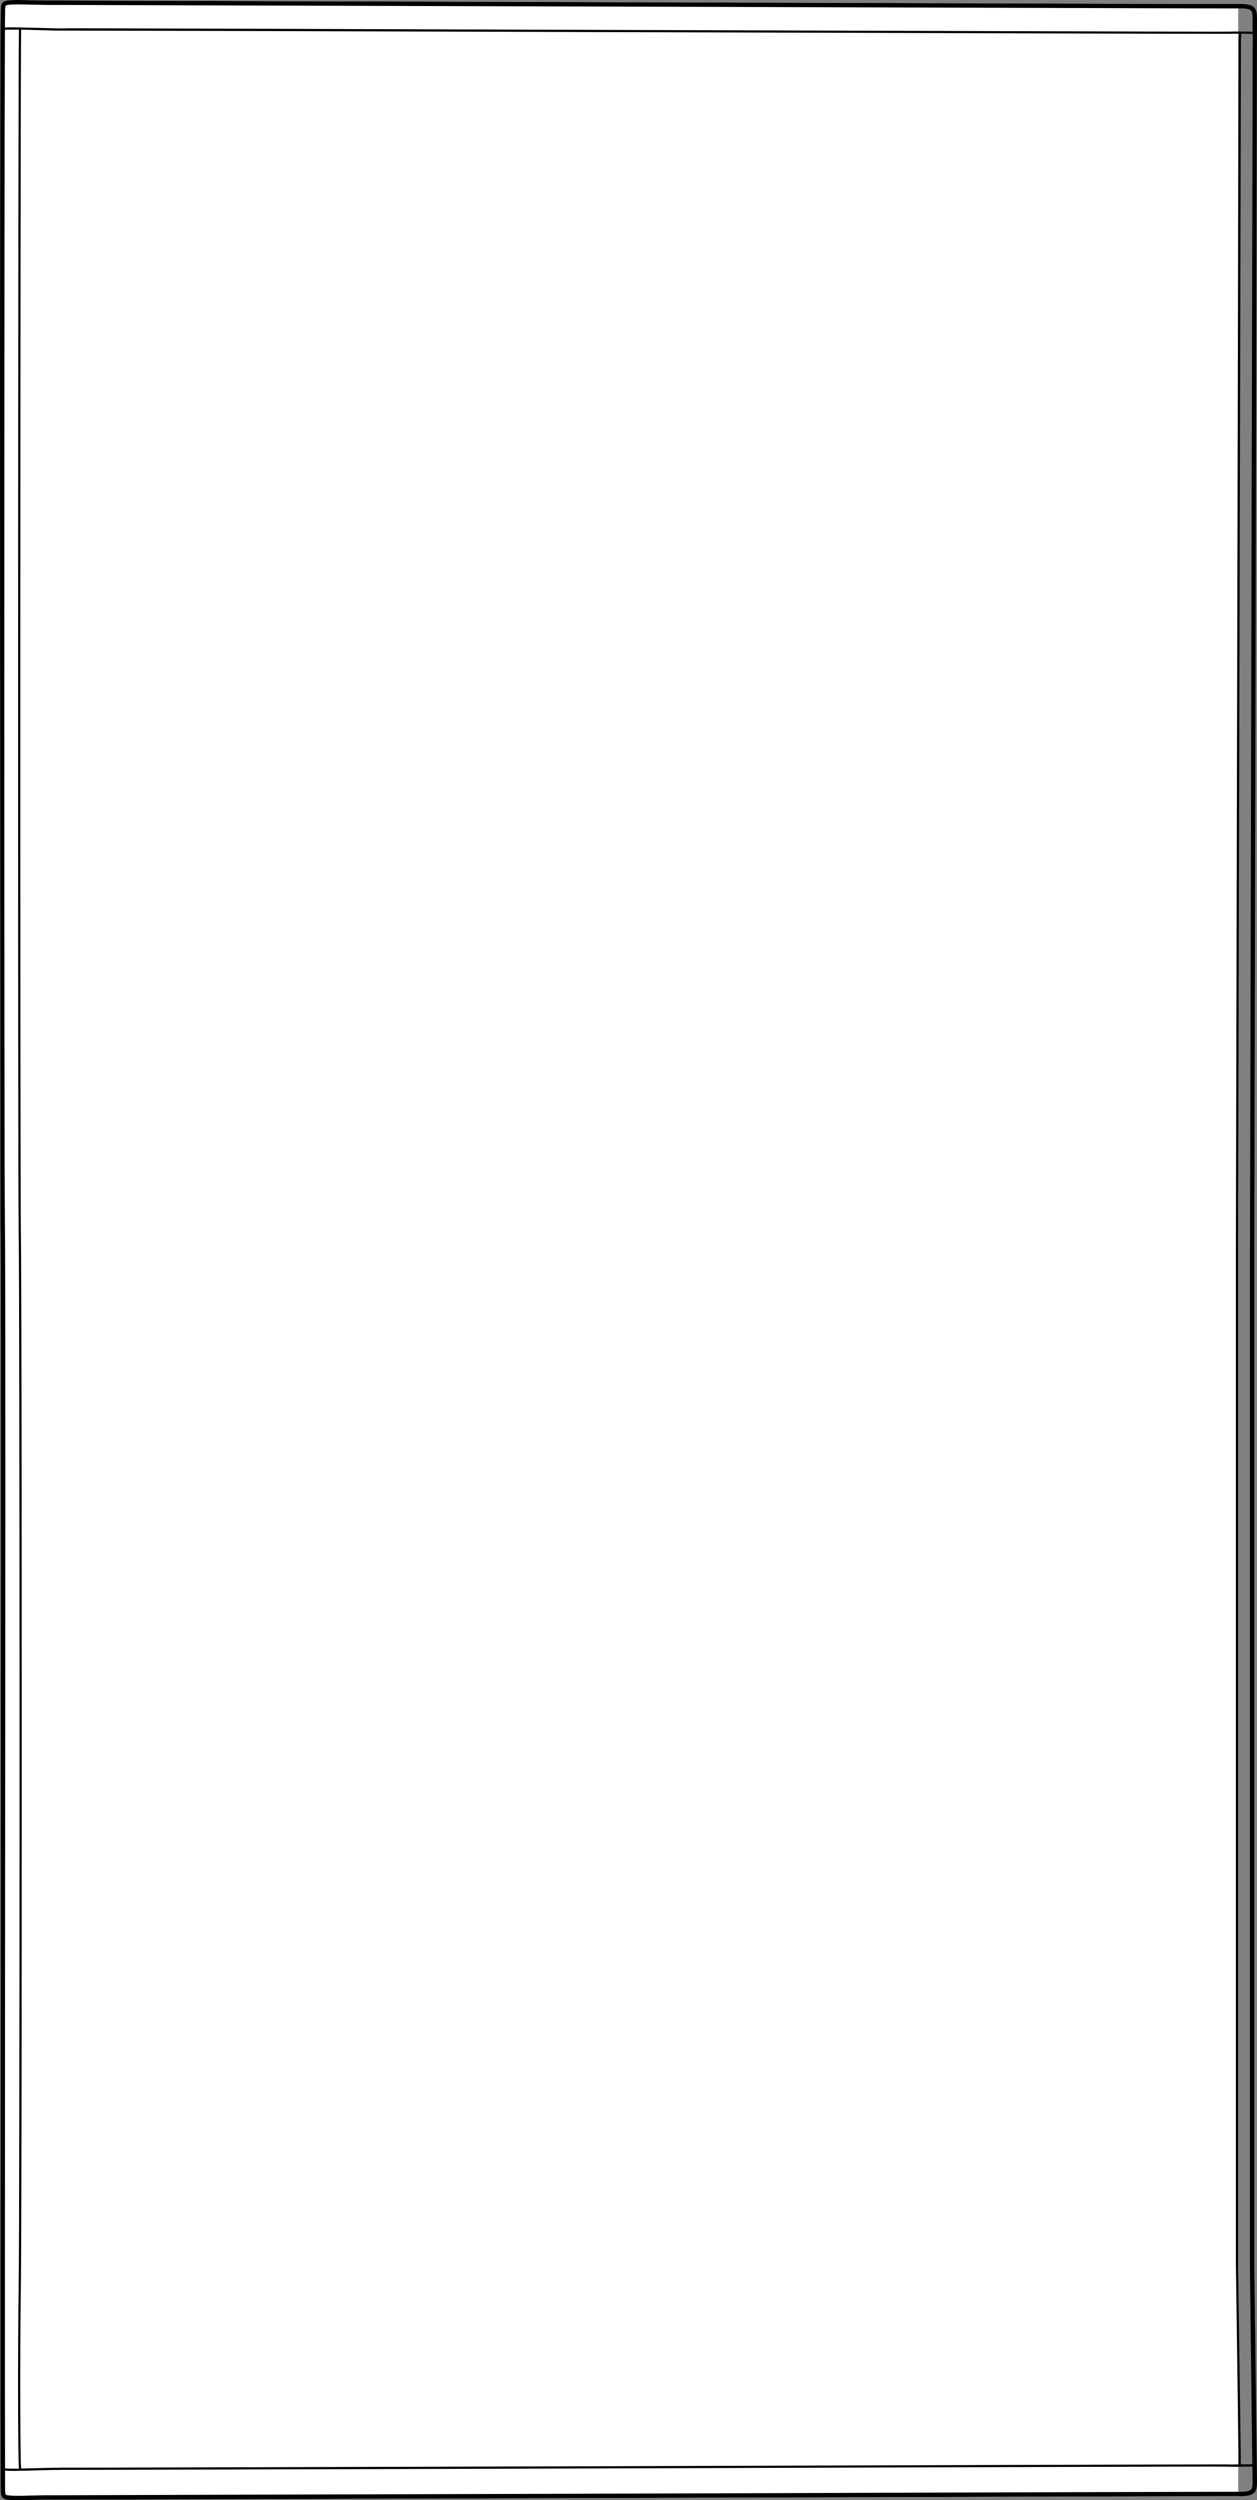 <?xml version="1.0" encoding="UTF-8"?><svg id="Layer_2" xmlns="http://www.w3.org/2000/svg" viewBox="0 0 96.96 192.85"><rect x="0" y="0" width="96.96" height="192.85" fill="#808080" stroke="none"/><defs><style>.cls-1{fill:#fff;}</style></defs><g id="Layer_1-2"><path class="cls-1" d="M95.51.31v192.23h-.09c-.41-.01-26.92.07-50.3.15-20.7.06-40.25.13-41.03.12-.58-.01-1.16.01-1.67.02-.38.01-.73.02-1.05.02s-.62-.01-.83-.04c-.45-.07-.47-.4-.47-.51H.07c-.03-.1-.04-3.89,0-41.07,0-25.19.03-53.74-.02-56.87C.03,93.46-.06.9.07.56.07.44.09.12.54.04c.41-.06,1.09-.04,1.88-.02.51.01,1.09.03,1.67.02C5.12.04,28.61.11,51.33.18c21.53.07,43.78.14,44.09.13h.09Z"/><path d="M95.51,92.28V16.61l-.18,80.12v77.78l.18,12.93v-12.93s0-77.78,0-77.78v-4.45ZM96.96,1.46v-.08c-.01-.33-.02-.62-.24-.82-.2-.19-.56-.26-1.21-.25h-.09c-.31.01-22.56-.06-44.09-.13C28.61.11,5.12.04,4.09.04c-.58.01-1.16-.01-1.67-.02-.79-.02-1.47-.04-1.88.02C.09.12.07.44.07.56-.06.9.03,93.46.04,94.36c.05,3.13.03,31.68.02,56.87-.03,37.18-.02,40.97,0,41.06H.07c0,.12.02.45.47.52.21.03.5.04.83.04s.67-.01,1.05-.02c.51-.01,1.09-.03,1.67-.02.78.01,20.33-.06,41.03-.12,23.38-.08,49.89-.16,50.3-.15h.09c.65.01,1.01-.06,1.21-.25.22-.2.23-.49.24-.82v-.08l-.21-16.74v-78.45l.21-94.74ZM.38,94.36c-.07-4.7-.06-79.9,0-92.06.24-.02.63-.02,1.08-.01-.07,3.78-.09,87.99-.02,92.71.09,5.31.09,75.93,0,81.25-.07,4.83-.06,13.53.02,14.15v.02c-.44,0-.83,0-1.07-.02-.02-5.35-.01-21.86,0-39.17.02-25.19.04-53.74-.01-56.87ZM96.62,191.46c-.01.31-.02.48-.13.58-.12.12-.44.18-.98.16h-.08c-.4-.01-25.78.07-50.32.15-20.69.06-40.25.11-41.02.12-.58-.01-1.16.01-1.68.02-.77.03-1.44.04-1.81-.02-.19-.03-.19-.09-.19-.19,0-.02-.01-.05-.01-.08-.01-.1-.01-.67-.01-1.63.16.01.35.02.6.02.16,0,.36,0,.55-.01h.01s0,0,.01,0c.38,0,.79-.01,1.23-.03.72-.02,1.47-.04,2.03-.04.76.01,20.5-.05,41.39-.11,23.61-.08,48.01-.16,48.4-.14.11.01.49.01.9.01.38-.01.8-.01,1.09-.02l.02,1.13v.08ZM1.61,94.99c-.07-4.71-.05-88.93.02-92.7.39,0,.82.02,1.25.03.77.02,1.57.05,2.14.04h.3c2.7,0,22.06.05,42.49.12,22.94.07,46.66.14,47.01.13.18-.01.43-.01.69-.01h.05v.13c-.02.21-.03.4-.02.53l-.03,13.35-.18,80.12v77.78l.18,12.93.03,2.15c-.01.1-.01.15-.01.25.01.05.01.14.01.25h-.03c-.41.01-.78.01-.89,0-.39-.01-24.8.06-48.41.14-20.89.06-40.62.12-41.39.11-.56,0-1.31.02-2.04.04-.39,0-.78.02-1.15.03v-.04c-.07-.3-.1-8.62-.02-14.12.09-5.32.09-75.94,0-81.26ZM96.41,96.2v78.45l.19,15.43c-.24,0-.56.01-.89.01,0-.12-.01-.2-.01-.26,0-.09,0-.13.01-.23l-.2-14.37v-.72s0-77.78,0-77.78v-4.45s.21-89.03.21-89.03c-.01-.12.01-.31.02-.51v-.14c.36,0,.65.01.89.02l-.21,93.58ZM96.62,2.45c-.26-.01-.58-.02-.96-.02h-.15c-.27,0-.51,0-.69.01-.34.02-24.07-.06-47.01-.13-20.43-.07-39.79-.13-42.5-.13-.14,0-.24.01-.29.01-.57.01-1.37-.02-2.14-.04-1.03-.03-2.01-.06-2.5-.03.01-.85.01-1.37.02-1.47,0-.03.01-.06.01-.08,0-.1,0-.16.19-.19.37-.06,1.04-.04,1.81-.02.52,0,1.1.03,1.68.02,1.03,0,24.52.07,47.24.14,22.52.07,43.79.14,44.1.13h.08c.54-.02.86.04.98.16.11.1.12.28.13.58v1.06Z"/></g></svg>